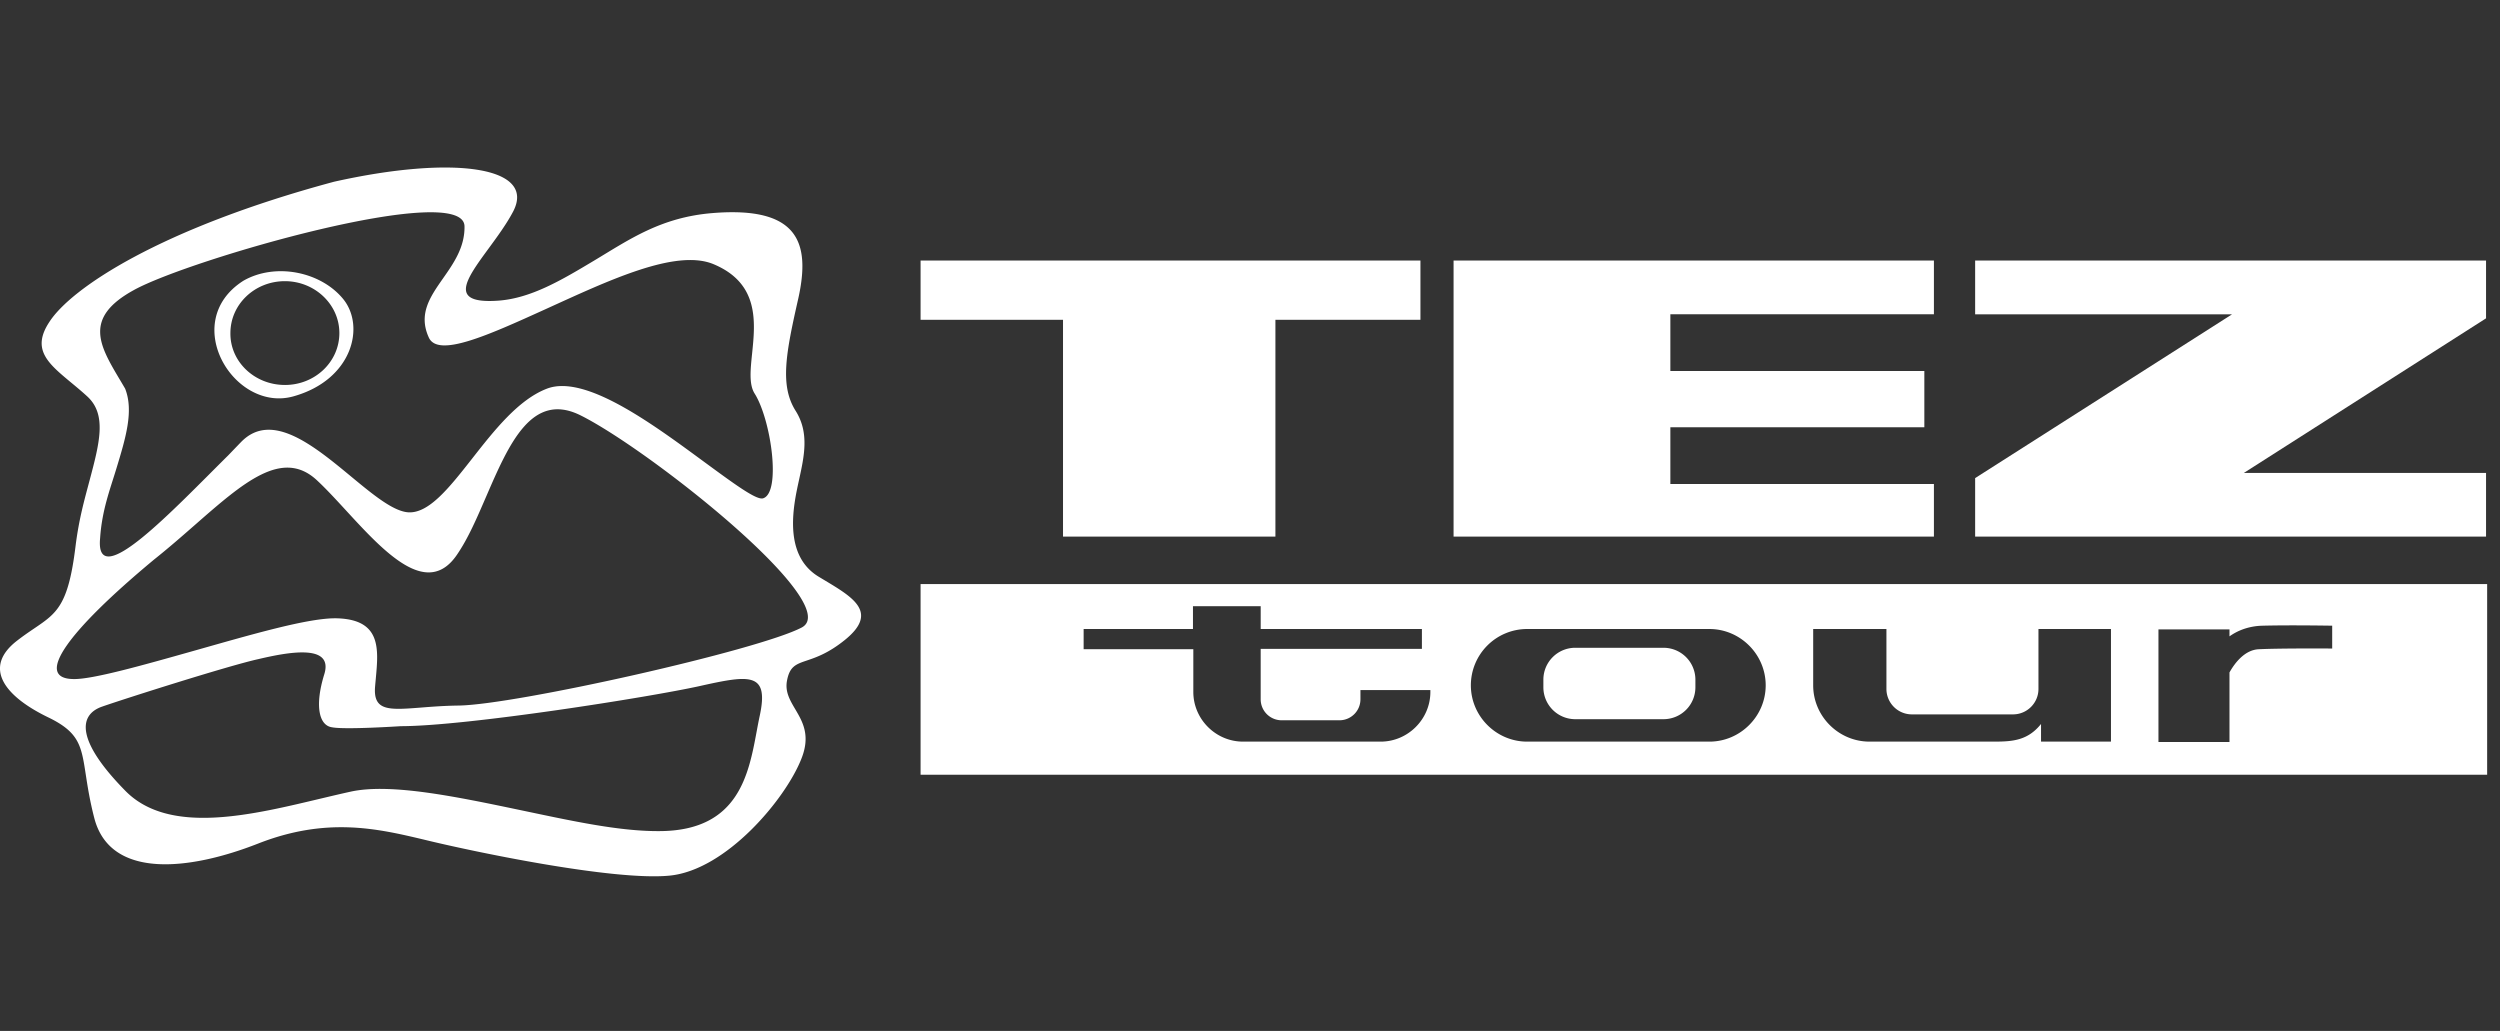 <svg width="194" height="80" viewBox="0 0 194 80" fill="none" xmlns="http://www.w3.org/2000/svg"><rect x="0" y="0" width="194" height="80" fill="#333333" stroke="none"/><path fill-rule="evenodd" clip-rule="evenodd" d="M25.907 14.106c9.311-2.085 15.738-1.171 13.91 2.314-.502.955-1.22 1.935-1.888 2.845-1.767 2.41-3.18 4.336.717 4.067 2.553-.177 4.933-1.6 7.445-3.102 2.77-1.658 5.194-3.37 9.207-3.696 6.684-.543 7.598 2.314 6.656 6.598-.972 4.284-1.457 6.798-.2 8.769 1.05 1.687.658 3.478.255 5.32-.068.31-.136.623-.198.935-.429 2.2-.657 5.199 1.77 6.627l.433.26c2.234 1.342 4.17 2.504 1.539 4.624-1.264 1.019-2.225 1.345-2.933 1.585-.86.292-1.348.458-1.552 1.586-.154.843.23 1.494.64 2.19.578.979 1.208 2.047.474 3.866-1.228 3.113-5.827 8.626-10.226 9.054-4.398.429-15.481-1.914-19.08-2.8-3.599-.856-7.54-1.77-12.854.315-5.312 2.085-11.482 2.8-12.71-2-.35-1.363-.516-2.45-.654-3.344-.345-2.254-.504-3.288-2.917-4.453-3.37-1.628-5.113-3.856-2.428-5.941.499-.388.946-.69 1.347-.962 1.757-1.19 2.637-1.787 3.195-6.322.264-2.149.691-3.63 1.095-5.155.776-2.922 1.358-5.12-.181-6.527-.425-.39-.85-.742-1.25-1.073-1.8-1.495-3.095-2.57-1.692-4.697 1.685-2.628 8.598-7.256 22.08-10.883zm-3.8 15.768c2.343 0 4.228-1.8 4.228-4.028 0-2.228-1.914-4.027-4.227-4.027-2.343 0-4.228 1.799-4.228 4.027-.028 2.228 1.885 4.027 4.228 4.027zm-12.804-.406c.135.227.272.457.408.691.68 1.734.044 3.823-.69 6.236-.5 1.64-1.11 3.223-1.252 5.36-.42 4.353 5.731-2.255 9.945-6.423.353-.367.687-.715.994-1.031 2.359-2.43 5.636.279 8.53 2.671 1.699 1.405 3.266 2.7 4.438 2.784 1.609.102 3.202-1.928 4.968-4.177 1.714-2.185 3.591-4.576 5.8-5.42 3.056-1.168 8.509 2.979 12.46 5.874 2.142 1.57 3.805 2.788 4.307 2.638 1.428-.428.629-6.113-.657-8.14-.438-.701-.322-1.827-.191-3.095.253-2.454.56-5.444-2.98-6.931-2.949-1.24-8.242 1.306-13.058 3.491-4.445 2.017-8.336 3.783-9.05 2.193-.831-1.821.105-3.159 1.108-4.592.822-1.174 1.69-2.413 1.663-4.035-.057-3.57-21.365 2.571-25.65 4.942-3.95 2.16-2.68 4.294-1.093 6.964zm9.577-7.678c2.485-1.429 5.998-.715 7.74 1.4 1.743 2.113.743 6.283-3.855 7.568-4.6 1.286-8.884-5.77-3.885-8.968zm-6.913 21.622c1.114-.886 2.166-1.808 3.165-2.682 3.765-3.297 6.768-5.926 9.432-3.488.72.664 1.493 1.506 2.294 2.376 2.953 3.21 6.274 6.821 8.589 3.45.901-1.312 1.571-2.9 2.292-4.562 1.764-4.07 3.541-8.17 7.334-6.263 5.37 2.685 20.508 14.682 17.138 16.453-3.37 1.77-22.223 5.998-26.621 6.055-1.108.015-2.081.09-2.915.156-2.477.193-3.72.29-3.57-1.612.018-.215.038-.432.058-.648.213-2.307.422-4.56-3-4.665-2.163-.066-6.697 1.272-11.173 2.536-4.002 1.13-7.808 2.204-9.278 2.177-3.113-.029-.486-3.685 6.255-9.283zm42.331 9.826c-3.856.857-18.109 3.113-23.193 3.113 0 0-4.342.286-5.341.086-1.029-.143-1.343-1.714-.6-4.113.742-2.4-2.828-1.714-5.142-1.171-2.313.514-10.225 3.028-12.11 3.684-1.857.657-1.972 2.685 1.827 6.541 3.447 3.499 9.985 1.815 15.327.55.737-.175 1.45-.343 2.126-.492 3.102-.685 8.173.377 13.212 1.433 4.006.839 7.754 1.678 10.952 1.623 5.94-.102 6.737-4.377 7.362-7.734.078-.42.154-.825.236-1.207.743-3.427-.8-3.17-4.656-2.313zM193.003 45.325H71.437v14.796h121.566V45.325zm-60.355 3.486h-14.139a4.37 4.37 0 0 0-4.37 4.37c0 2.4 1.971 4.37 4.37 4.37h14.139c2.4 0 4.37-1.97 4.37-4.37 0-2.4-1.97-4.37-4.37-4.37zm48.33 1.514v-1.771s-3.228-.058-5.399 0c-1.199.028-2.056.457-2.571.828v-.543h-5.512v8.74h5.512v-5.398c.429-.771 1.2-1.742 2.257-1.8 1.742-.085 5.713-.056 5.713-.056zM92.574 48.81H84.09v1.57h8.512v3.314c0 2.114 1.743 3.856 3.856 3.856h10.683c2.114 0 3.856-1.742 3.856-3.856v-.143h-5.427v.714c0 .914-.743 1.629-1.628 1.629h-4.485a1.627 1.627 0 0 1-1.628-1.629v-3.913h12.511v-1.542H97.83V47.04h-5.256v1.77zm53.813 0h-5.684v4.37c0 2.4 1.971 4.37 4.37 4.37h9.655c1.457 0 2.628-.086 3.656-1.37v1.37h5.427v-8.74h-5.627v4.656c0 1.085-.885 1.97-1.971 1.97h-7.855a1.975 1.975 0 0 1-1.971-1.97V48.81z" fill="#fff"/><path d="M122.223 50.267a2.475 2.475 0 0 0-2.457 2.457v.628a2.475 2.475 0 0 0 2.457 2.457h6.883a2.475 2.475 0 0 0 2.457-2.457v-.628a2.475 2.475 0 0 0-2.457-2.456h-6.883z" fill="#fff"/><path fill-rule="evenodd" clip-rule="evenodd" d="M71.437 20.219h38.789v4.599H98.972v16.824H82.49V24.818H71.437v-4.599zM112.797 20.219h37.275v4.17H129.62v4.399h19.709v4.37H129.62v4.399h20.452v4.085h-37.275V20.219zM153.271 20.219h39.646v4.484L174.122 36.7h18.795v4.942h-39.646V37.1l19.937-12.71h-19.937v-4.171z" fill="#fff"/></svg>